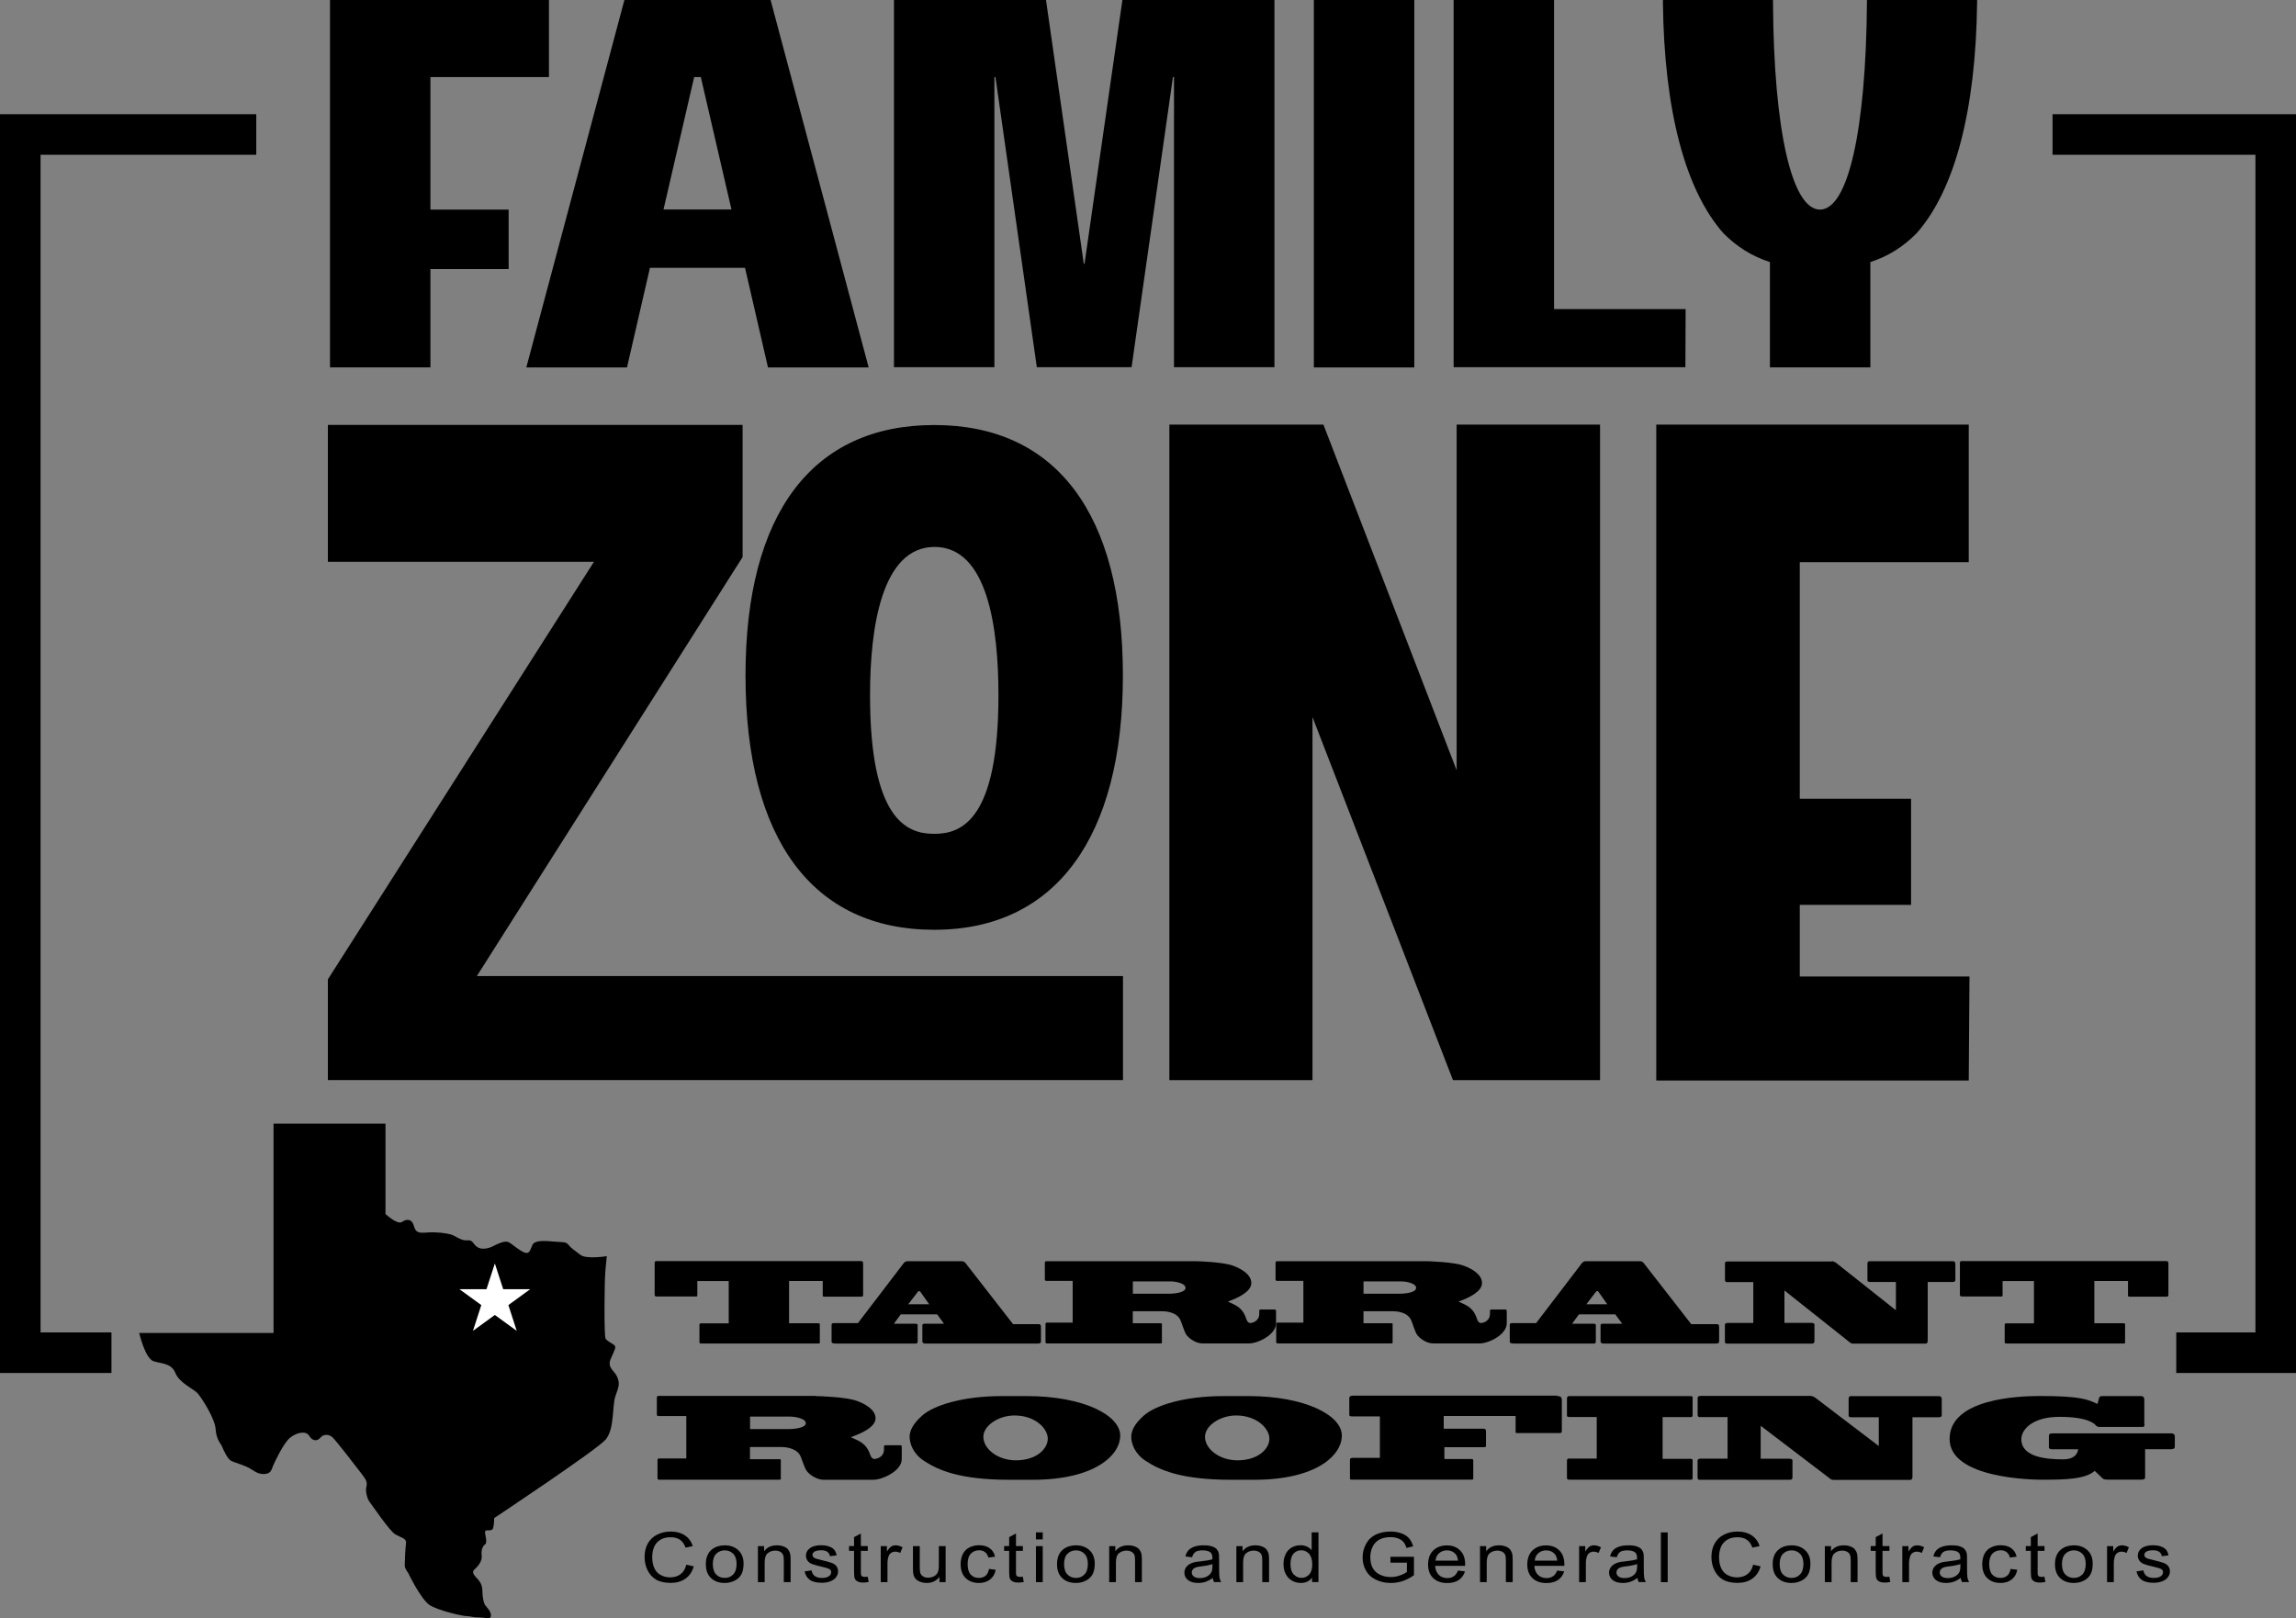 <?xml version="1.0" encoding="utf-8"?>
<svg xmlns="http://www.w3.org/2000/svg" id="Layer_2" viewBox="0 0 283.03 199.5">
  <rect x="0" y="0" width="283.03" height="199.5" fill="#808080" stroke="none"/>
  <g id="Family-Zone-Tarrant-Roofing-Logo-Lock-SVG">
    <path d="M53.06,25.84h9.64v7.33h-9.64v12.12h-12.38V0h26.99v9.5h-14.61v16.33Z"/>
    <path d="M94.99,0l12.09,45.3h-12.41l-2.83-12.28h-11.72l-2.83,12.28h-12.41L76.97,0h18.01ZM86.39,9.5h-.82l-3.78,16.33h8.38l-3.78-16.33Z"/>
    <path d="M138.36,0h18.74v45.27h-12.38V9.5h-.13l-5.1,35.77h-11.68l-5.1-35.77h-.13v35.77h-12.38V0h18.74l4.66,32.52h.09L138.36,0Z"/>
    <path d="M161.96,0h12.38v45.3h-12.38V0Z"/>
    <path d="M191.57,38.11h16.22l-.03,7.16h-28.57V0h12.38v38.11Z"/>
    <path d="M230.15,0h13.57v.33c-.16,13.26-2.74,23.09-7.46,28.43-1.67,1.69-3.53,2.85-5.7,3.55v12.98h-12.38v-12.98c-2.2-.71-4.06-1.87-5.73-3.55-4.72-5.34-7.31-15.17-7.46-28.43v-.33h13.57v.33c.09,15.73,2.33,25.51,5.79,25.51s5.67-9.78,5.79-25.51v-.33Z"/>
    <path d="M58.78,120.34h79.65v12.82H40.42v-12.42l32.8-51.48h-32.8v-16.87h51.12v16.29l-32.76,51.66ZM91.9,83.27c0-19.93,8.23-30.87,23.26-30.87s23.26,10.93,23.26,30.87-8.28,31.36-23.26,31.36-23.26-11.16-23.26-31.36ZM107.25,85.7c0,15.3,4.5,17.1,7.87,17.1h.09c3.37,0,7.87-1.8,7.87-17.1,0-8.32-1.35-18.27-7.87-18.27s-7.96,9.94-7.96,18.27Z"/>
    <path d="M179.56,52.35h17.68v80.82h-18.13l-17.32-44.77v44.77h-17.64V52.35h18.99l16.42,42.61v-42.61Z"/>
    <path d="M221.86,120.39h20.92l-.09,12.82h-38.52V52.35h38.52v16.96h-20.83v29.16h13.72v13.09h-13.72v8.82Z"/>
    <polygon points="283.03 169.27 268.27 169.27 268.27 164.27 278.03 164.27 278.03 19.08 253.02 19.08 253.02 14.08 283.03 14.08 283.03 169.27"/>
    <polygon points="13.74 169.27 0 169.27 0 14.08 31.59 14.08 31.59 19.08 5 19.08 5 164.27 13.74 164.27 13.74 169.27"/>
    <path d="M100.84,163.15c.13,0,.22.01.22.08v2.33c0,.07-.09.08-.22.08h-14.46c-.06,0-.16-.05-.16-.19v-2.12c0-.07.07-.18.16-.18h3.45v-5.21h-3.87v1.81c0,.09-.12.09-.2.09h-4.83c-.13,0-.23-.07-.23-.18v-3.99c0-.09.07-.19.17-.19h25.27c.16,0,.26.03.26.32v3.84c0,.09-.04.22-.17.22h-4.65c-.09,0-.16,0-.16-.16v-1.77h-4.15v5.21h3.57Z"/>
    <path d="M114.03,165.64c-.22,0-.33-.12-.33-.26v-1.98c0-.12.09-.2.23-.2h2.44l-.85-1.16h-4.48l-.85,1.16h2.7c.16,0,.23.08.23.16v2.02c0,.16-.06.26-.2.26h-9.83c-.33,0-.58-.03-.58-.22v-2.07c0-.15.07-.23.29-.23h2.96l5.61-7.35c.14-.2.33-.28.51-.28h6.65c.29,0,.46.15.53.28l5.82,7.48h3.19c.25,0,.25.24.25.45v1.72c0,.16-.14.22-.4.22h-13.89ZM111.97,160.8h2.57l-1.13-1.6s-.19-.04-.22,0l-1.23,1.6Z"/>
    <path d="M147.29,155.49c.38,0,3.5.09,4.75.57.9.34,2.21,1.03,2.21,2.12,0,1.02-1.47,1.77-2.89,2.29,1.14.51,1.86.81,2.3,2.21.1.26.23.43.46.43.3,0,1.11-.24,1.11-1.14v-.38c0-.08.06-.14.2-.14h1.71c.1,0,.16.05.16.22v1.46c0,1.45-2.27,2.5-3.32,2.5h-5.74c-.94,0-1.82-.76-2.04-1.14-.22-.34-.53-1.39-.68-1.72-.46-1.06-1.91-1.11-2.24-1.11h-3.64v1.48h3.37c.13,0,.22.01.22.08v2.33c0,.07-.09.08-.22.08h-13.97c-.07,0-.16-.05-.16-.19v-2.22c0-.07.07-.16.16-.16h3.19v-5.14h-3.21c-.13,0-.22-.03-.22-.2v-2.04c0-.09.06-.19.16-.19h18.32ZM139.65,157.98v1.52h4.41c.94,0,2.08-.19,2.08-.72,0-.64-1.49-.8-1.73-.8h-4.75Z"/>
    <path d="M175.73,155.49c.38,0,3.5.09,4.75.57.9.34,2.21,1.03,2.21,2.12,0,1.02-1.47,1.77-2.89,2.29,1.14.51,1.86.81,2.3,2.21.1.26.23.43.46.43.3,0,1.11-.24,1.11-1.14v-.38c0-.08.06-.14.2-.14h1.71c.1,0,.16.05.16.22v1.46c0,1.45-2.27,2.5-3.32,2.5h-5.74c-.94,0-1.82-.76-2.04-1.14-.22-.34-.53-1.39-.68-1.72-.46-1.06-1.91-1.11-2.24-1.11h-3.64v1.48h3.37c.13,0,.22.01.22.08v2.33c0,.07-.09.08-.22.08h-13.97c-.07,0-.16-.05-.16-.19v-2.22c0-.07.07-.16.16-.16h3.19v-5.14h-3.21c-.13,0-.22-.03-.22-.2v-2.04c0-.09.06-.19.16-.19h18.32ZM168.08,157.98v1.52h4.41c.94,0,2.08-.19,2.08-.72,0-.64-1.49-.8-1.73-.8h-4.75Z"/>
    <path d="M197.63,165.64c-.22,0-.33-.12-.33-.26v-1.98c0-.12.09-.2.23-.2h2.44l-.85-1.16h-4.48l-.85,1.16h2.7c.16,0,.23.08.23.16v2.02c0,.16-.06.26-.2.26h-9.83c-.33,0-.58-.03-.58-.22v-2.07c0-.15.07-.23.29-.23h2.96l5.61-7.35c.14-.2.33-.28.51-.28h6.65c.29,0,.46.15.53.28l5.82,7.48h3.19c.25,0,.25.24.25.45v1.72c0,.16-.14.22-.4.22h-13.89ZM195.56,160.8h2.57l-1.13-1.6s-.19-.04-.22,0l-1.23,1.6Z"/>
    <path d="M225.83,155.49c.14,0,.3.07.45.16l7.43,5.89v-3.49h-3.18c-.22,0-.33-.07-.33-.18v-2.08c0-.16.1-.3.2-.3h10.32c.26,0,.32.2.32.34v1.98c0,.18-.14.24-.33.24h-3.08v7.23c0,.23-.07.37-.26.37h-8.9c-.1,0-.26-.01-.36-.09l-8.14-6.46v3.99h3.34c.17,0,.36.07.36.2v2.06c0,.2-.12.3-.29.3h-10.53c-.14,0-.22-.09-.22-.27v-2.04c0-.11.07-.24.36-.24h3.14v-5.03h-3.24c-.1,0-.25-.04-.25-.24v-2.11c0-.14.14-.2.36-.2h12.83Z"/>
    <path d="M261.74,163.15c.13,0,.22.01.22.08v2.33c0,.07-.09.08-.22.08h-14.46c-.06,0-.16-.05-.16-.19v-2.12c0-.07.07-.18.16-.18h3.45v-5.21h-3.87v1.81c0,.09-.12.09-.2.09h-4.83c-.13,0-.23-.07-.23-.18v-3.99c0-.09.07-.19.17-.19h25.27c.16,0,.26.03.26.32v3.84c0,.09-.04.22-.17.22h-4.65c-.09,0-.16,0-.16-.16v-1.77h-4.15v5.21h3.57Z"/>
    <path d="M100.55,172.12c.4,0,3.7.1,5.04.58.95.34,2.34,1.05,2.34,2.16,0,1.03-1.56,1.8-3.06,2.33,1.21.52,1.97.83,2.43,2.24.11.26.24.44.49.44.32,0,1.18-.25,1.18-1.16v-.39c0-.08.06-.14.21-.14h1.81c.11,0,.17.06.17.22v1.49c0,1.47-2.4,2.55-3.52,2.55h-6.08c-.99,0-1.93-.77-2.16-1.16-.23-.34-.57-1.42-.72-1.75-.49-1.07-2.02-1.13-2.37-1.13h-3.86v1.5h3.57c.14,0,.23.01.23.08v2.37c0,.07-.09.08-.23.08h-14.8c-.08,0-.17-.06-.17-.19v-2.26c0-.07.08-.17.17-.17h3.38v-5.23h-3.4c-.14,0-.23-.03-.23-.21v-2.08c0-.1.06-.19.17-.19h19.41ZM92.46,174.65v1.54h4.67c1,0,2.2-.19,2.2-.73,0-.65-1.58-.81-1.84-.81h-5.04Z"/>
    <path d="M126.57,172.12c7.06,0,11.52,2.4,11.52,4.86s-3.17,5.46-10.82,5.46h-2.77c-6.27,0-8.88-1.21-10.62-2.35-1.35-.89-1.75-2.16-1.75-2.96,0-1.05.83-1.98,1.61-2.66,1.33-1.14,4.73-2.35,9.79-2.35h3.03ZM121.22,177.14c0,1.47,1.74,2.9,4.01,2.9,2.56,0,3.93-1.43,3.93-2.67s-1.53-2.86-4.1-2.86c-1.96,0-3.84,1.24-3.84,2.63Z"/>
    <path d="M153.89,172.12c7.06,0,11.52,2.4,11.52,4.86s-3.17,5.46-10.82,5.46h-2.77c-6.27,0-8.88-1.21-10.62-2.35-1.35-.89-1.75-2.16-1.75-2.96,0-1.05.83-1.98,1.61-2.66,1.33-1.14,4.73-2.35,9.79-2.35h3.03ZM148.54,177.14c0,1.47,1.74,2.9,4.01,2.9,2.56,0,3.93-1.43,3.93-2.67s-1.53-2.86-4.1-2.86c-1.96,0-3.84,1.24-3.84,2.63Z"/>
    <path d="M191.96,172.12c.37,0,.57.1.57.48v3.74c0,.14,0,.34-.23.34h-5.13c-.23,0-.34.03-.34-.14v-1.97h-8.86v1.57h4.9c.2,0,.31.1.31.3v1.86c0,.1-.17.12-.31.12h-4.82v1.46h3.38c.12,0,.18.06.18.19v2.28c0,.07-.14.07-.32.07h-14.57c-.15,0-.31.03-.31-.14v-2.33c0-.14.12-.21.34-.21h3.35v-5.11h-3.31c-.15,0-.46,0-.46-.17v-2.11c0-.21.23-.28.49-.28h25.13Z"/>
    <path d="M193.17,172.38c0-.18.11-.26.24-.26h14.92c.14,0,.32.03.32.12v2.28c0,.14-.11.19-.23.19h-3.47v5.15h3.47c.15,0,.23.06.23.15v2.19c0,.17-.03.23-.23.23h-14.94c-.25,0-.32-.1-.32-.19v-2.15c0-.19.11-.26.2-.26h3.47v-5.13h-3.38c-.17,0-.29-.06-.29-.14v-2.19Z"/>
    <path d="M223.26,172.12c.15,0,.32.07.47.17l7.87,5.99v-3.55h-3.37c-.23,0-.35-.07-.35-.18v-2.12c0-.17.11-.3.21-.3h10.93c.28,0,.34.21.34.34v2.01c0,.18-.15.25-.35.25h-3.26v7.35c0,.23-.08.37-.28.37h-9.43c-.11,0-.28-.01-.38-.1l-8.62-6.57v4.06h3.54c.18,0,.38.07.38.21v2.09c0,.21-.12.3-.31.3h-11.16c-.15,0-.23-.1-.23-.28v-2.08c0-.11.08-.25.38-.25h3.32v-5.12h-3.43c-.11,0-.26-.04-.26-.25v-2.15c0-.14.15-.21.38-.21h13.59Z"/>
    <path d="M264.36,175.6c0,.21-.08.32-.17.32h-5.45c-.15,0-.28-.06-.4-.21-.14-.15-.89-1.03-4.47-1.03-3.37,0-4.7,1.6-4.7,2.74,0,2.27,3.17,2.5,5.19,2.5,1.3,0,1.75-.66,1.82-1.24h-3.15c-.26,0-.46-.07-.46-.21v-1.43c0-.28.2-.32.43-.32h14.66c.31,0,.43.18.43.32v1.29c0,.3-.21.34-.52.34h-3.14v3.45c0,.28-.23.3-.54.3h-4.06c-.35,0-.54-.03-.72-.23l-.89-.85c-1.18,1.03-3.58,1.09-6.49,1.09-.9,0-11.4-.08-11.4-5.02s8.34-5.3,11.16-5.3c5.07,0,5.89.44,7.07.98l.18-.67c.03-.14.08-.3.38-.3h4.74c.31,0,.47.08.47.52v2.96Z"/>
    <path d="M84.61,192.91l.91.2c-.19.67-.53,1.17-1.03,1.52-.49.35-1.1.52-1.81.52s-1.34-.13-1.8-.4-.81-.66-1.06-1.17-.36-1.06-.36-1.64c0-.64.14-1.2.41-1.67s.66-.84,1.16-1.08c.5-.25,1.06-.37,1.66-.37.69,0,1.26.16,1.73.47.47.31.79.75.98,1.32l-.89.19c-.16-.45-.39-.77-.69-.97-.3-.2-.68-.31-1.14-.31-.53,0-.97.11-1.32.34-.35.23-.6.53-.75.91-.14.38-.21.77-.21,1.18,0,.52.08.98.25,1.36s.43.68.79.87c.36.19.75.29,1.16.29.51,0,.94-.13,1.29-.39.35-.26.59-.65.71-1.17Z"/>
    <path d="M87.01,192.84c0-.82.26-1.43.77-1.83.43-.33.95-.49,1.56-.49.68,0,1.24.2,1.67.6.43.4.65.95.65,1.66,0,.57-.1,1.02-.29,1.35-.19.33-.47.58-.84.76-.37.18-.77.27-1.2.27-.69,0-1.26-.2-1.68-.6-.43-.4-.64-.97-.64-1.72ZM87.87,192.84c0,.57.14.99.42,1.28.28.28.63.42,1.05.42s.76-.14,1.04-.43c.28-.28.42-.72.42-1.3,0-.55-.14-.96-.42-1.25-.28-.28-.62-.42-1.04-.42s-.77.14-1.05.42c-.28.28-.42.71-.42,1.27Z"/>
    <path d="M93.43,195.06v-4.44h.76v.63c.36-.49.89-.73,1.58-.73.3,0,.57.05.82.14.25.1.44.22.56.38.12.16.21.34.26.56.03.14.05.38.05.73v2.73h-.84v-2.7c0-.31-.03-.54-.1-.69s-.18-.27-.35-.36c-.17-.09-.36-.14-.59-.14-.36,0-.67.1-.93.31-.26.2-.39.59-.39,1.16v2.42h-.84Z"/>
    <path d="M99.21,193.73l.83-.12c.05.3.18.53.39.69.21.16.51.24.89.24s.67-.07.86-.21.28-.31.28-.5c0-.17-.08-.3-.25-.4-.12-.07-.4-.15-.86-.26-.62-.14-1.04-.26-1.28-.36s-.42-.24-.54-.42-.18-.38-.18-.6c0-.2.05-.38.15-.55.1-.17.24-.31.41-.42.13-.09.31-.16.53-.22.23-.06.47-.09.73-.09.39,0,.73.05,1.02.15.29.1.51.24.65.41s.24.4.29.69l-.82.1c-.04-.23-.15-.41-.32-.54-.18-.13-.43-.19-.76-.19-.39,0-.66.06-.83.17s-.25.25-.25.4c0,.1.03.19.1.26.07.08.18.15.32.2.08.03.33.09.74.19.59.14,1.01.26,1.25.35.23.09.42.22.55.4.13.17.2.39.2.64s-.08.49-.25.71c-.16.22-.4.39-.71.51s-.66.18-1.05.18c-.64,0-1.14-.12-1.47-.36s-.55-.59-.65-1.07Z"/>
    <path d="M106.96,194.38l.12.66c-.24.04-.45.07-.64.07-.31,0-.54-.04-.71-.13-.17-.09-.29-.2-.35-.34-.07-.14-.1-.44-.1-.89v-2.55h-.62v-.59h.62v-1.1l.84-.45v1.55h.85v.59h-.85v2.6c0,.21.01.35.04.41.03.06.08.11.15.15.07.04.16.05.29.05.09,0,.22,0,.37-.03Z"/>
    <path d="M108.57,195.06v-4.44h.76v.67c.19-.31.37-.52.53-.62.16-.1.34-.15.54-.15.28,0,.57.08.86.24l-.29.7c-.21-.11-.41-.16-.62-.16-.18,0-.35.05-.5.15s-.25.24-.31.41c-.09.27-.14.56-.14.88v2.32h-.84Z"/>
    <path d="M115.81,195.06v-.65c-.39.5-.91.75-1.57.75-.29,0-.57-.05-.82-.15-.25-.1-.44-.23-.57-.38-.12-.15-.21-.34-.26-.56-.03-.15-.05-.38-.05-.7v-2.75h.84v2.46c0,.39.02.66.05.79.05.2.17.35.34.47.17.11.38.17.64.17s.49-.06.71-.17c.22-.12.38-.27.47-.47s.14-.49.14-.87v-2.38h.84v4.44h-.75Z"/>
    <path d="M121.91,193.43l.83.1c-.09.51-.32.91-.69,1.2-.37.29-.83.43-1.37.43-.68,0-1.22-.2-1.64-.6-.41-.4-.62-.97-.62-1.71,0-.48.09-.9.27-1.26.18-.36.45-.63.81-.81s.76-.27,1.18-.27c.54,0,.98.12,1.32.37.34.24.56.59.66,1.04l-.82.11c-.08-.3-.22-.52-.41-.67s-.44-.23-.72-.23c-.42,0-.77.14-1.03.41-.26.27-.4.7-.4,1.29s.13,1.03.38,1.3.59.41,1,.41c.33,0,.61-.09.83-.27.22-.18.36-.46.42-.84Z"/>
    <path d="M126.08,194.38l.12.66c-.24.04-.45.07-.64.07-.31,0-.54-.04-.71-.13-.17-.09-.29-.2-.35-.34-.07-.14-.1-.44-.1-.89v-2.55h-.62v-.59h.62v-1.1l.84-.45v1.55h.85v.59h-.85v2.6c0,.21.01.35.04.41.03.06.08.11.15.15.07.04.16.05.29.05.09,0,.22,0,.37-.03Z"/>
    <path d="M127.7,189.79v-.87h.84v.87h-.84ZM127.7,195.06v-4.44h.84v4.44h-.84Z"/>
    <path d="M130.3,192.84c0-.82.26-1.43.77-1.83.43-.33.95-.49,1.56-.49.68,0,1.24.2,1.67.6.43.4.65.95.65,1.66,0,.57-.1,1.02-.29,1.35-.19.33-.47.58-.84.76-.37.18-.77.27-1.2.27-.69,0-1.26-.2-1.68-.6-.43-.4-.64-.97-.64-1.72ZM131.17,192.84c0,.57.14.99.42,1.28.28.28.63.42,1.05.42s.76-.14,1.04-.43c.28-.28.42-.72.42-1.3,0-.55-.14-.96-.42-1.25-.28-.28-.62-.42-1.04-.42s-.77.14-1.05.42c-.28.28-.42.71-.42,1.27Z"/>
    <path d="M136.73,195.06v-4.44h.76v.63c.36-.49.89-.73,1.58-.73.3,0,.57.05.82.14.25.1.44.22.56.38.12.16.21.34.26.56.03.14.05.38.05.73v2.73h-.84v-2.7c0-.31-.03-.54-.1-.69s-.18-.27-.35-.36c-.17-.09-.36-.14-.59-.14-.36,0-.67.1-.93.31-.26.2-.39.59-.39,1.16v2.42h-.84Z"/>
    <path d="M149.53,194.51c-.31.24-.61.4-.9.5s-.6.15-.93.15c-.54,0-.96-.12-1.26-.36-.29-.24-.44-.54-.44-.91,0-.22.06-.42.17-.6.11-.18.26-.32.43-.43.18-.11.38-.19.6-.25.17-.04.41-.08.75-.11.68-.07,1.18-.16,1.5-.26,0-.1,0-.17,0-.2,0-.31-.08-.52-.24-.65-.21-.17-.53-.25-.96-.25-.4,0-.69.06-.88.19s-.33.34-.42.66l-.82-.1c.07-.31.2-.57.37-.76.17-.19.42-.34.74-.45s.7-.16,1.13-.16.77.04,1.03.13c.26.09.46.2.58.34s.21.31.26.51c.03.13.04.36.04.69v1c0,.7.02,1.14.05,1.33.04.19.11.36.21.53h-.88c-.09-.16-.14-.34-.17-.55ZM149.46,192.83c-.31.11-.76.21-1.37.28-.35.04-.59.09-.73.15-.14.06-.25.14-.33.24-.08.11-.12.23-.12.36,0,.2.08.37.25.5.17.13.42.2.74.2s.61-.06.86-.19c.25-.13.44-.3.56-.52.09-.17.14-.42.14-.75v-.28Z"/>
    <path d="M152.41,195.06v-4.44h.76v.63c.36-.49.89-.73,1.58-.73.3,0,.57.05.82.14.25.1.44.22.56.38.12.16.21.34.26.56.03.14.05.38.05.73v2.73h-.84v-2.7c0-.31-.03-.54-.1-.69s-.18-.27-.35-.36c-.17-.09-.36-.14-.59-.14-.36,0-.67.1-.93.31-.26.2-.39.59-.39,1.16v2.42h-.84Z"/>
    <path d="M161.74,195.06v-.56c-.31.44-.78.66-1.39.66-.4,0-.76-.1-1.09-.29-.33-.19-.59-.47-.77-.82-.18-.35-.27-.75-.27-1.21s.08-.85.25-1.21c.17-.36.41-.64.74-.83.33-.19.7-.29,1.11-.29.3,0,.56.06.8.17.23.11.42.26.57.44v-2.2h.84v6.13h-.78ZM159.08,192.84c0,.57.13.99.4,1.27.27.28.58.42.95.42s.68-.13.94-.4c.26-.27.39-.68.39-1.23,0-.61-.13-1.05-.39-1.34-.26-.28-.58-.43-.97-.43s-.69.14-.94.41c-.25.27-.38.7-.38,1.29Z"/>
    <path d="M171.4,192.65v-.72h2.9s0,2.27,0,2.27c-.45.32-.9.56-1.38.72-.47.16-.96.24-1.46.24-.67,0-1.28-.13-1.83-.39-.55-.26-.96-.63-1.24-1.12-.28-.49-.42-1.03-.42-1.63s.14-1.15.42-1.67c.28-.52.68-.9,1.2-1.15s1.13-.38,1.81-.38c.5,0,.94.07,1.34.22.4.14.71.34.94.6.23.26.4.59.52,1l-.82.2c-.1-.31-.23-.56-.38-.74-.15-.18-.37-.32-.65-.43-.28-.11-.6-.16-.94-.16-.41,0-.77.06-1.07.17-.3.11-.55.26-.73.45-.19.18-.33.39-.43.61-.17.38-.26.79-.26,1.23,0,.55.1,1,.31,1.37.21.37.52.64.92.82s.83.27,1.28.27c.39,0,.78-.07,1.15-.2s.66-.28.85-.43v-1.14h-2.01Z"/>
    <path d="M179.72,193.63l.87.1c-.14.45-.39.81-.76,1.06-.37.25-.84.38-1.42.38-.73,0-1.3-.2-1.73-.6-.42-.4-.64-.96-.64-1.68s.21-1.33.64-1.74c.43-.41.99-.62,1.67-.62s1.21.2,1.63.61.63.97.63,1.71c0,.04,0,.11,0,.2h-3.7c.03.49.19.86.46,1.12.28.26.62.39,1.04.39.31,0,.57-.07.79-.22.22-.14.39-.38.52-.69ZM176.96,192.41h2.77c-.04-.37-.14-.65-.32-.84-.27-.29-.61-.43-1.04-.43-.39,0-.71.12-.97.35-.26.23-.41.54-.44.93Z"/>
    <path d="M182.44,195.06v-4.44h.76v.63c.36-.49.89-.73,1.58-.73.3,0,.57.05.82.14.25.1.44.22.56.38.12.16.21.34.26.56.03.14.05.38.05.73v2.73h-.84v-2.7c0-.31-.03-.54-.1-.69s-.18-.27-.35-.36c-.17-.09-.36-.14-.59-.14-.36,0-.67.1-.93.31-.26.2-.39.59-.39,1.16v2.42h-.84Z"/>
    <path d="M191.95,193.63l.87.1c-.14.45-.39.81-.76,1.06-.37.25-.84.38-1.42.38-.73,0-1.3-.2-1.73-.6-.42-.4-.64-.96-.64-1.68s.21-1.33.64-1.74c.43-.41.99-.62,1.67-.62s1.21.2,1.63.61.63.97.63,1.71c0,.04,0,.11,0,.2h-3.7c.03.49.19.86.46,1.12.28.26.62.39,1.04.39.31,0,.57-.07.79-.22.22-.14.39-.38.52-.69ZM189.19,192.41h2.77c-.04-.37-.14-.65-.32-.84-.27-.29-.61-.43-1.04-.43-.39,0-.71.12-.97.35-.26.23-.41.54-.44.93Z"/>
    <path d="M194.66,195.06v-4.44h.76v.67c.19-.31.37-.52.53-.62.16-.1.34-.15.54-.15.28,0,.57.08.86.24l-.29.7c-.21-.11-.41-.16-.62-.16-.18,0-.35.05-.5.15s-.25.24-.31.41c-.09.27-.14.56-.14.88v2.32h-.84Z"/>
    <path d="M201.88,194.51c-.31.24-.61.4-.9.5s-.6.15-.93.15c-.54,0-.96-.12-1.26-.36-.29-.24-.44-.54-.44-.91,0-.22.06-.42.17-.6.11-.18.26-.32.43-.43.18-.11.38-.19.6-.25.17-.04.41-.08.75-.11.68-.07,1.18-.16,1.5-.26,0-.1,0-.17,0-.2,0-.31-.08-.52-.24-.65-.21-.17-.53-.25-.96-.25-.4,0-.69.06-.88.19s-.33.34-.42.66l-.82-.1c.07-.31.2-.57.37-.76.17-.19.42-.34.74-.45s.7-.16,1.13-.16.77.04,1.03.13c.26.09.46.2.58.34s.21.31.26.51c.03.13.04.36.04.69v1c0,.7.02,1.14.05,1.33.04.19.11.36.21.53h-.88c-.09-.16-.14-.34-.17-.55ZM201.81,192.83c-.31.11-.76.21-1.37.28-.35.04-.59.09-.73.15-.14.06-.25.14-.33.24-.08.11-.12.23-.12.36,0,.2.08.37.25.5.17.13.42.2.74.2s.61-.06.86-.19c.25-.13.44-.3.56-.52.09-.17.14-.42.14-.75v-.28Z"/>
    <path d="M204.74,195.06v-6.13h.84v6.13h-.84Z"/>
    <path d="M216.12,192.91l.91.2c-.19.67-.53,1.17-1.03,1.52-.49.35-1.1.52-1.81.52s-1.34-.13-1.8-.4-.81-.66-1.06-1.17-.36-1.06-.36-1.64c0-.64.14-1.2.41-1.67s.66-.84,1.16-1.08c.5-.25,1.06-.37,1.66-.37.69,0,1.26.16,1.73.47.47.31.79.75.98,1.32l-.89.19c-.16-.45-.39-.77-.69-.97-.3-.2-.68-.31-1.14-.31-.53,0-.97.11-1.32.34-.35.23-.6.53-.75.91-.14.38-.21.77-.21,1.18,0,.52.08.98.25,1.36s.43.68.79.87c.36.19.75.29,1.16.29.51,0,.94-.13,1.29-.39.35-.26.59-.65.71-1.17Z"/>
    <path d="M218.52,192.84c0-.82.26-1.43.77-1.83.43-.33.95-.49,1.56-.49.68,0,1.24.2,1.67.6.43.4.65.95.65,1.66,0,.57-.1,1.02-.29,1.35-.19.33-.47.58-.84.76-.37.18-.77.27-1.2.27-.69,0-1.26-.2-1.68-.6-.43-.4-.64-.97-.64-1.72ZM219.38,192.84c0,.57.14.99.42,1.28.28.28.63.42,1.05.42s.76-.14,1.04-.43c.28-.28.42-.72.42-1.3,0-.55-.14-.96-.42-1.25-.28-.28-.62-.42-1.04-.42s-.77.14-1.05.42c-.28.28-.42.71-.42,1.27Z"/>
    <path d="M224.95,195.06v-4.44h.76v.63c.36-.49.89-.73,1.58-.73.3,0,.57.05.82.14.25.1.44.22.56.38.12.16.21.34.26.56.03.14.05.38.05.73v2.73h-.84v-2.7c0-.31-.03-.54-.1-.69s-.18-.27-.35-.36c-.17-.09-.36-.14-.59-.14-.36,0-.67.1-.93.31-.26.2-.39.59-.39,1.16v2.42h-.84Z"/>
    <path d="M232.9,194.38l.12.66c-.24.04-.45.07-.64.07-.31,0-.54-.04-.71-.13-.17-.09-.29-.2-.35-.34-.07-.14-.1-.44-.1-.89v-2.55h-.62v-.59h.62v-1.1l.84-.45v1.55h.85v.59h-.85v2.6c0,.21.01.35.04.41.03.06.08.11.15.15.07.04.16.05.29.05.09,0,.22,0,.37-.03Z"/>
    <path d="M234.5,195.06v-4.44h.76v.67c.19-.31.37-.52.53-.62.16-.1.34-.15.54-.15.28,0,.57.08.86.24l-.29.7c-.21-.11-.41-.16-.62-.16-.18,0-.35.05-.5.15s-.25.24-.31.41c-.09.27-.14.56-.14.88v2.32h-.84Z"/>
    <path d="M241.73,194.51c-.31.24-.61.4-.9.5s-.6.15-.93.15c-.54,0-.96-.12-1.26-.36-.29-.24-.44-.54-.44-.91,0-.22.06-.42.17-.6.11-.18.26-.32.43-.43.18-.11.38-.19.6-.25.17-.04.41-.08.75-.11.68-.07,1.18-.16,1.5-.26,0-.1,0-.17,0-.2,0-.31-.08-.52-.24-.65-.21-.17-.53-.25-.96-.25-.4,0-.69.06-.88.19s-.33.34-.42.66l-.82-.1c.07-.31.2-.57.37-.76.17-.19.42-.34.74-.45s.7-.16,1.13-.16.77.04,1.03.13c.26.09.46.2.58.34s.21.31.26.51c.03.13.04.36.04.69v1c0,.7.02,1.14.05,1.33.04.19.11.36.21.53h-.88c-.09-.16-.14-.34-.17-.55ZM241.66,192.83c-.31.11-.76.21-1.37.28-.35.04-.59.09-.73.15-.14.06-.25.14-.33.24-.08.11-.12.23-.12.36,0,.2.08.37.25.5.17.13.42.2.74.2s.61-.06.86-.19c.25-.13.44-.3.56-.52.09-.17.14-.42.14-.75v-.28Z"/>
    <path d="M247.84,193.43l.83.1c-.09.51-.32.91-.69,1.2-.37.29-.83.43-1.37.43-.68,0-1.22-.2-1.64-.6-.41-.4-.62-.97-.62-1.71,0-.48.09-.9.27-1.26.18-.36.45-.63.81-.81s.76-.27,1.18-.27c.54,0,.98.12,1.32.37.34.24.56.59.66,1.04l-.82.11c-.08-.3-.22-.52-.41-.67s-.44-.23-.72-.23c-.42,0-.77.14-1.03.41-.26.27-.4.7-.4,1.29s.13,1.03.38,1.3.59.41,1,.41c.33,0,.61-.09.83-.27.22-.18.36-.46.42-.84Z"/>
    <path d="M252.02,194.38l.12.66c-.24.04-.45.07-.64.07-.31,0-.54-.04-.71-.13-.17-.09-.29-.2-.35-.34-.07-.14-.1-.44-.1-.89v-2.55h-.62v-.59h.62v-1.1l.84-.45v1.55h.85v.59h-.85v2.6c0,.21.01.35.04.41.03.06.08.11.15.15.07.04.16.05.29.05.09,0,.22,0,.37-.03Z"/>
    <path d="M253.32,192.84c0-.82.26-1.43.77-1.83.43-.33.95-.49,1.56-.49.68,0,1.24.2,1.67.6.43.4.65.95.65,1.66,0,.57-.1,1.02-.29,1.35-.19.33-.47.58-.84.76-.37.18-.77.27-1.2.27-.69,0-1.26-.2-1.68-.6-.43-.4-.64-.97-.64-1.72ZM254.18,192.84c0,.57.14.99.42,1.28.28.28.63.42,1.05.42s.76-.14,1.04-.43c.28-.28.42-.72.42-1.3,0-.55-.14-.96-.42-1.25-.28-.28-.62-.42-1.04-.42s-.77.14-1.05.42c-.28.28-.42.71-.42,1.27Z"/>
    <path d="M259.74,195.06v-4.44h.76v.67c.19-.31.37-.52.53-.62.16-.1.34-.15.54-.15.28,0,.57.08.86.24l-.29.7c-.21-.11-.41-.16-.62-.16-.18,0-.35.05-.5.15s-.25.24-.31.41c-.09.27-.14.56-.14.88v2.32h-.84Z"/>
    <path d="M263.39,193.73l.83-.12c.05.3.18.53.39.69.21.16.51.24.89.24s.67-.07.86-.21.28-.31.28-.5c0-.17-.08-.3-.25-.4-.12-.07-.4-.15-.86-.26-.62-.14-1.04-.26-1.28-.36s-.42-.24-.54-.42-.18-.38-.18-.6c0-.2.05-.38.15-.55.1-.17.24-.31.41-.42.13-.09.31-.16.53-.22.23-.06.47-.09.73-.09.39,0,.73.05,1.02.15.29.1.51.24.65.41s.24.4.29.69l-.82.1c-.04-.23-.15-.41-.32-.54-.18-.13-.43-.19-.76-.19-.39,0-.66.06-.83.17s-.25.25-.25.4c0,.1.03.19.1.26.07.08.18.15.32.2.08.03.33.09.74.19.59.14,1.01.26,1.25.35.23.09.42.22.55.4.13.17.2.39.2.64s-.08.49-.25.71c-.16.22-.4.39-.71.51s-.66.18-1.05.18c-.64,0-1.14-.12-1.47-.36s-.55-.59-.65-1.07Z"/>
    <path d="M47.52,149.65v-11.12h-13.8v25.81h-16.56s.73,3.17,1.79,3.49,2.19.24,2.68,1.46,2.27,1.95,2.76,2.52,2.11,3.08,2.19,4.38.65,1.79.81,2.19.65,1.46,1.06,1.7,1.79.57,2.52,1.06,1.14.65,1.79.57.73-.57.89-.97,1.3-2.84,2.11-3.49,1.95-.89,2.35-.24.97.73,1.38.24,1.06-.41,1.46-.08,3.08,3.82,3.57,4.46.81,1.06.65,1.62.08,1.54.41,1.95,2.44,3.57,3.17,3.98,1.38.49,1.3,1.06-.16,2.35-.16,2.76.41.89.41.89c0,0,1.62,3.41,2.76,4.06s3.98,1.3,4.46,1.3.73.16,1.54.16,1.46.32,1.46-.24-.57-1.06-.73-1.3-.32-.97-.32-1.62-.16-1.06-.49-1.46-.97-.89-.49-1.3.97-1.06.89-1.7.08-1.14.41-1.38,0-1.14,0-1.54.81,0,.97-.41.16-1.3.16-1.3c0,0,12.58-8.36,13.72-9.66s.81-4.22,1.22-5.36.57-1.54.24-2.35-1.3-1.14-.81-2.27.73-1.46.41-1.7-.89-.49-1.06-.81-.16-6.9,0-8.52l.16-1.62s-2.52.41-3.25-.16-1.14-.81-1.46-1.22-.57-.32-1.7-.41-2.44-.24-2.76.41-.32,1.38-1.38.73-1.38-1.14-1.87-1.14-1.14.32-1.62.57-1.38.49-1.95.08-.49-.89-1.22-.81-1.46-.57-2.03-.73-1.79-.32-2.84-.24-1.46.08-1.7-.81-.89-.89-1.46-.49-2.03-.97-2.03-.97Z" style="fill-rule:evenodd;"/>
    <polygon points="61 155.77 62.03 158.94 65.36 158.94 62.67 160.9 63.7 164.08 61 162.12 58.3 164.08 59.33 160.9 56.63 158.94 59.97 158.94 61 155.77" style="fill:#fff; fill-rule:evenodd;"/>
  </g>
</svg>